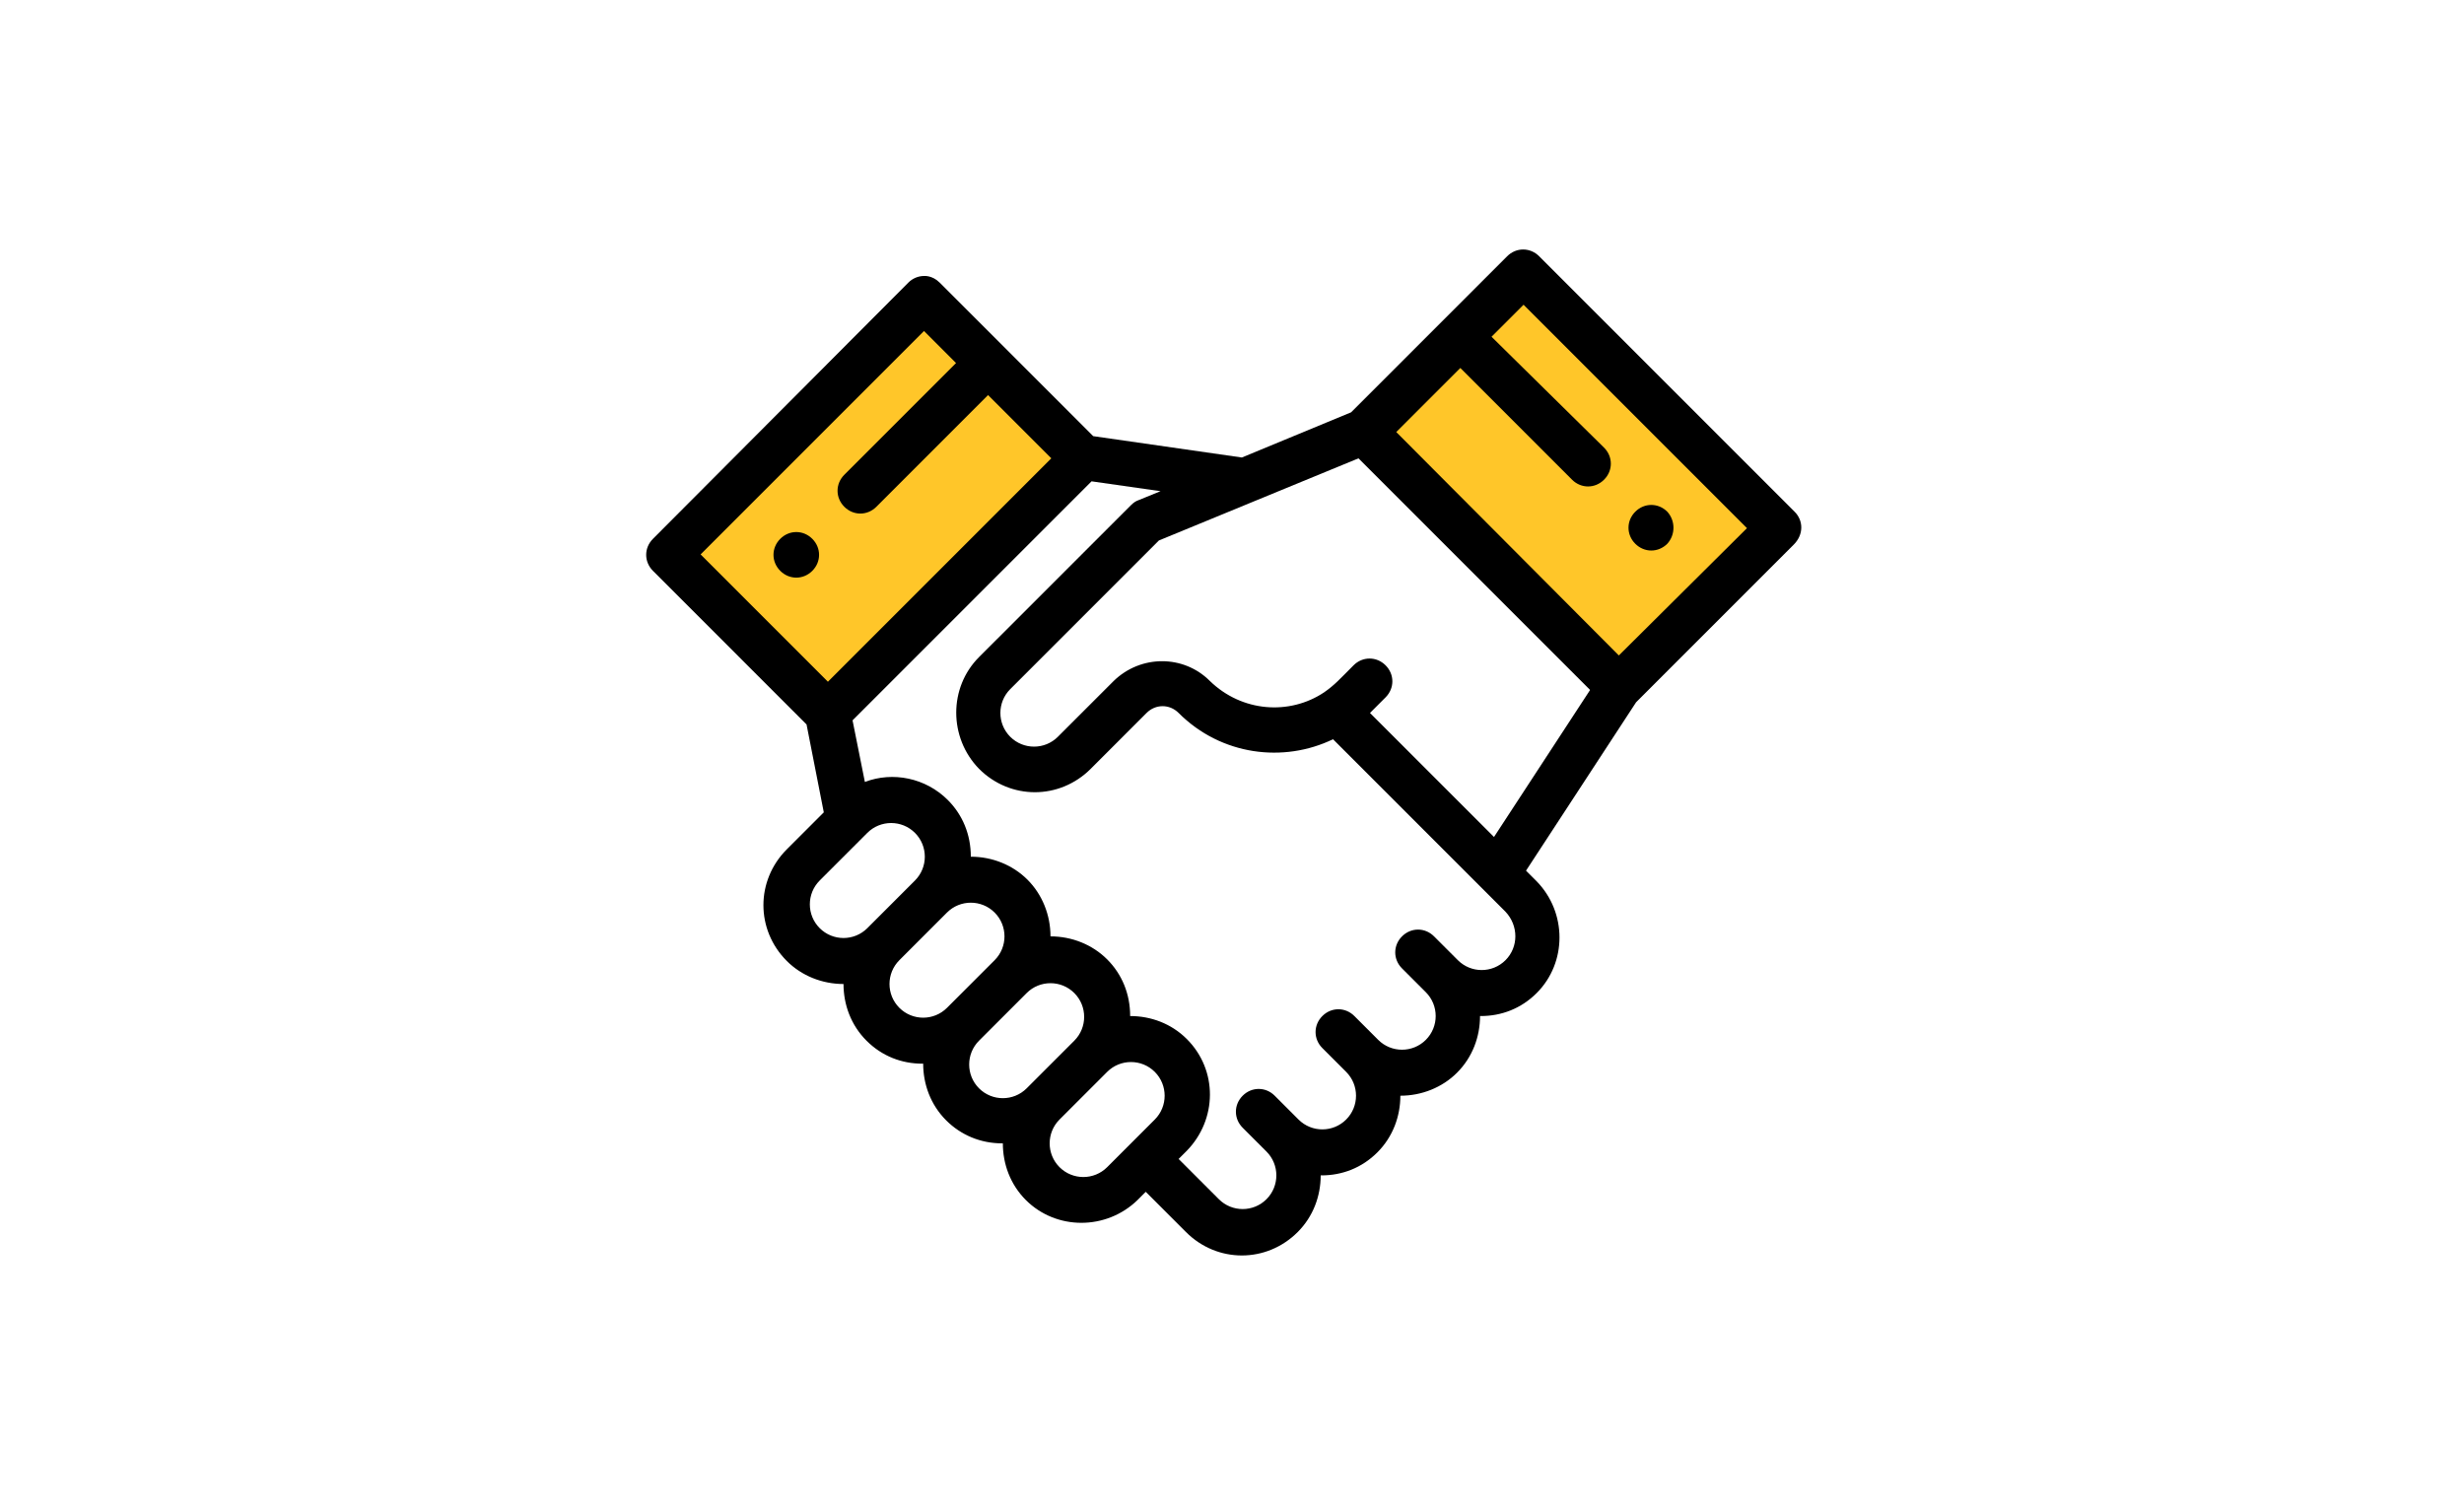 <?xml version="1.0" encoding="utf-8"?>
<!-- Generator: Adobe Illustrator 22.0.1, SVG Export Plug-In . SVG Version: 6.00 Build 0)  -->
<svg version="1.1" id="Layer_1" xmlns="http://www.w3.org/2000/svg" xmlns:xlink="http://www.w3.org/1999/xlink" x="0px" y="0px"
	 viewBox="0 0 300 184" style="enable-background:new 0 0 300 184;" xml:space="preserve">
<style type="text/css">
	.st0{display:none;}
	.st1{display:inline;}
	.st2{fill:#FFC629;}
</style>
<g class="st0">
	<g class="st1">
		<g>
			<path d="M198.2,92.2C198.2,92.2,198.2,92.2,198.2,92.2l-4.2-0.9l3.7-2.1c0.1,0,0.1-0.1,0.1-0.1c3.2-2.1,5.3-5.9,5.7-10.2
				c0-0.1,0-0.1,0-0.2V71c1.1-2.1,4.3-8.7,4.3-18c0-11.7-9.4-23.7-25.2-23.7c-5.2,0-9.6,1.3-13.3,4c-4.4-1.2-9.3,1-13.4,6.2
				c-4.1,5.2-5,11.1-4.7,16.2c-4-12.6-15.7-21.7-29.6-21.7h-1.4c-4.8,0-9.4,1.1-13.7,3.2c-1.4,0.7-1.9,2.3-1.2,3.7
				c0.7,1.4,2.3,1.9,3.7,1.2c3.5-1.7,7.3-2.6,11.3-2.6h1.4c14.1,0,25.6,11.5,25.6,25.6v10.8c0,2.6-0.5,5.1-1.6,7.4
				c-1.8,0.5-3.5,1.2-5,2.2c0.8-1.5,1.3-3.1,1.4-4.9c0-0.1,0-0.1,0-0.2V62.6c0-1-0.6-2-1.5-2.4c-0.9-0.5-2-0.4-2.9,0.2
				c-2.3,1.7-5.1,2.6-8.1,2.6c-5.6,0-10.7-3.5-12.7-8.8c-0.4-1-1.2-1.6-2.3-1.7c-1-0.1-2,0.4-2.6,1.2c-2.1,3.2-5.7,5.2-9.6,5.2
				c-1.5,0-2.7,1.2-2.7,2.7v18.6c0,0.1,0,0.1,0,0.2c0.3,3.7,2.2,7.1,5,8.9c0,0,0.1,0.1,0.1,0.1l4,2.3v1.5l-0.9-0.2
				c-7.8-2.1-13.3-9.2-13.3-17.3V65c0-3.8,0.8-7.4,2.4-10.8c0.6-1.4,0-3-1.3-3.6c-1.4-0.6-3,0-3.6,1.3c-1.9,4.1-2.9,8.6-2.9,13.1
				v10.8c0,7.1,3.2,13.6,8.3,17.9C87,98.1,80,108.4,80,120.1v32c0,1.5,1.2,2.7,2.7,2.7c0,0,0,0,0,0h53.8c1.5,0,2.7-1.2,2.7-2.7
				s-1.2-2.7-2.7-2.7h-9.1v-14.5c0-6.6,4.5-12.4,10.9-14l5.5-1.2c1.9,0.7,4,1.1,6.1,1.1c2.1,0,4.2-0.4,6.1-1.1l5.6,1.1
				c6.4,1.6,10.9,7.4,10.9,14v14.5h-9.7c-1.5,0-2.7,1.2-2.7,2.7s1.2,2.7,2.7,2.7h54.4c1.5,0,2.7-1.2,2.7-2.7v-32
				C220,106.9,211,95.4,198.2,92.2z M107.7,84.7c-1.4-0.9-2.3-2.7-2.5-4.7v-16c3.2-0.5,6.2-2,8.6-4.1c3.5,5.2,9.4,8.5,15.8,8.5
				c2.4,0,4.8-0.4,6.9-1.3v12.9c-0.2,2-1.1,3.7-2.5,4.7l-11,6.3c-0.1,0-0.1,0.1-0.1,0.1c-1.3,0.9-2.8,0.9-4.1,0c0,0-0.1-0.1-0.1-0.1
				L107.7,84.7z M135.5,90.2c-1.2,1.8-2.2,3.8-2.7,6v-4.5L135.5,90.2z M127.4,94.9v6.5c-3.8,3.1-9.3,3.1-13,0v-6.5l1.5,0.9
				c1.5,1,3.3,1.5,5,1.5c1.7,0,3.5-0.5,5-1.5L127.4,94.9z M137.2,115.5C137.1,115.5,137.1,115.5,137.2,115.5
				c-9,2.2-15.2,10.2-15.2,19.4v14.5h-20.7v-17.7c0-1.5-1.2-2.7-2.7-2.7c-1.5,0-2.7,1.2-2.7,2.7v17.7H85.5v-29.2
				c0-10.7,7.2-20,17.6-22.5c0.2,0,0.3-0.1,0.5-0.2c1,0.4,2,0.7,3,1c0,0,0.1,0,0.1,0l2.1,0.4c0,0,0,0,0,0v3.7c0,0.7,0.3,1.4,0.8,1.9
				c3.1,3.1,7.1,4.6,11.2,4.6c4.1,0,8.1-1.5,11.2-4.6c0.1-0.1,0.3-0.3,0.4-0.5c0.2,4.4,2,8.4,5,11.4L137.2,115.5z M160.3,42.8
				c2.9-3.7,6-5.2,8.4-4c1,0.5,2.1,0.3,3-0.4c1.9-1.6,5.1-3.7,11-3.7c12.3,0,19.7,9.3,19.7,18.3c0,4-0.7,7.5-1.5,10.1
				c-2-3.1-5.8-6.6-12.5-6.6c-5.4,0-9.4-1.7-12.6-5.5c-0.5-0.6-1.3-0.9-2.1-0.9c-0.2,0-0.3,0-0.5,0c-0.9,0.2-1.7,0.8-2.1,1.7
				c-0.4,1.1-2.9,2.3-4.8,3.2c-1.7,0.8-3.3,1.6-4.5,2.7c-1.6,1.4-2.9,2.8-3.9,4C156.5,56.8,155.4,49,160.3,42.8z M152.7,63.2
				c0.7,2.4,1.5,4.2,1.9,5v10.5c0,0.1,0,0.1,0,0.2c0.1,1.6,0.5,3.2,1.1,4.6c-1.3-0.4-2.6-0.7-4-0.9c0.7-2.2,1-4.5,1-6.9V65
				C152.7,64.4,152.7,63.8,152.7,63.2z M150,88.1c5.6,0,10.4,3.9,11.7,9.1c-0.1,0.1-0.3,0.1-0.4,0.2c-1.5,1-3.2,1.6-5.1,1.6
				c-3.5,0-6.8-2-8-5.1c-0.4-0.9-1.2-1.6-2.2-1.7c-1-0.1-2,0.3-2.5,1.1c-1.1,1.6-2.9,2.6-4.8,2.9C140.2,91.5,144.7,88.1,150,88.1z
				 M162.1,103.2c0,6.7-5.4,12.1-12.1,12.1s-12.1-5.4-12.1-12.1v-1.5c2.6-0.1,5.2-1,7.2-2.5c2.6,3.2,6.7,5.2,11.1,5.2
				C158.3,104.4,160.3,104,162.1,103.2L162.1,103.2z M160,78.6V67.9c0.7-1.1,2.3-3.4,5.5-6.2c0.6-0.6,2-1.2,3.3-1.9
				c1.8-0.9,3.7-1.8,5.2-3.1c3.9,3.4,8.7,5,14.5,5c3.5,0,6.1,1.4,7.9,4.1c1.2,1.9,1.7,3.8,1.8,4.4v8.2c-0.2,2.5-1.4,4.7-3.2,5.9
				l-13,7.4c-0.1,0-0.1,0.1-0.1,0.1c-1.7,1.1-3.7,1.1-5.4,0c0,0-0.1-0.1-0.1-0.1l-13-7.4C161.4,83.3,160.2,81.1,160,78.6z
				 M172.7,96.3l0.7,0.4c1.7,1.1,3.7,1.7,5.7,1.7c2,0,3.9-0.6,5.7-1.7l1.1-0.6v5.3c-3.8,3.1-9.3,3.1-13,0V96.3z M167.2,93.1v3.7
				c-0.3-1.6-0.9-3.2-1.6-4.6L167.2,93.1z M214.5,149.3h-12.9v-17.7c0-1.5-1.2-2.7-2.7-2.7c-1.5,0-2.7,1.2-2.7,2.7v17.7H178v-14.5
				c0-9.2-6.2-17.1-15.1-19.3c0,0-0.1,0-0.1,0l-0.2,0c2.9-3,4.8-7.1,5-11.6c0.1,0.2,0.3,0.5,0.5,0.7c3.1,3.1,7.1,4.6,11.2,4.6
				c4.1,0,8.1-1.5,11.2-4.6c0.5-0.5,0.8-1.2,0.8-1.9v-6.3l5.7,1.3c10.4,2.6,17.6,11.9,17.6,22.5V149.3z"/>
		</g>
	</g>
	<g class="st1">
		<g>
			<path d="M152.1,150.1c-0.5-0.5-1.2-0.8-1.9-0.8c-0.7,0-1.4,0.3-1.9,0.8c-0.5,0.5-0.8,1.2-0.8,1.9s0.3,1.4,0.8,1.9
				c0.5,0.5,1.2,0.8,1.9,0.8c0.7,0,1.4-0.3,1.9-0.8c0.5-0.5,0.8-1.2,0.8-1.9S152.6,150.6,152.1,150.1z"/>
		</g>
	</g>
	<g class="st1">
		<g>
			<path d="M188.2,71.1c-0.8-1.3-2.5-1.7-3.8-0.9l-0.1,0.1c-1.3,0.8-1.7,2.5-0.9,3.8c0.5,0.8,1.4,1.3,2.3,1.3c0.5,0,1-0.1,1.4-0.4
				l0.1-0.1C188.6,74,189,72.4,188.2,71.1z"/>
		</g>
	</g>
	<g class="st1">
		<g>
			<path d="M173.8,71.1c-0.8-1.3-2.5-1.7-3.8-0.9l-0.1,0.1c-1.3,0.8-1.7,2.5-0.9,3.8c0.5,0.8,1.4,1.3,2.3,1.3c0.5,0,1-0.1,1.4-0.4
				l0.1-0.1C174.2,74,174.6,72.4,173.8,71.1z"/>
		</g>
	</g>
	<g class="st1">
		<g>
			<path d="M130.6,72.4c-0.8-1.3-2.5-1.7-3.8-0.9l-0.1,0.1c-1.3,0.8-1.7,2.5-0.9,3.8c0.5,0.8,1.4,1.3,2.3,1.3c0.5,0,1-0.1,1.4-0.4
				l0.1-0.1C131,75.4,131.4,73.7,130.6,72.4z"/>
		</g>
	</g>
	<g class="st1">
		<g>
			<path d="M116.2,72.4c-0.8-1.3-2.5-1.7-3.8-0.9l-0.1,0.1c-1.3,0.8-1.7,2.5-0.9,3.8c0.5,0.8,1.4,1.3,2.3,1.3c0.5,0,1-0.1,1.4-0.4
				l0.1-0.1C116.6,75.4,117,73.7,116.2,72.4z"/>
		</g>
	</g>
	<g class="st1">
		<g>
			<path d="M124.4,81c-0.7-1.2-2.2-1.8-3.4-1.2c-1.3-0.5-2.8,0-3.4,1.2c-0.7,1.3-0.2,3,1.1,3.7c0.7,0.4,1.5,0.6,2.3,0.6
				c0.8,0,1.6-0.2,2.3-0.6C124.6,84,125.1,82.3,124.4,81z"/>
		</g>
	</g>
	<g class="st1">
		<g>
			<path d="M102.1,43c-1.1-1.1-2.8-1-3.9,0c-1.1,1.1-1.1,2.8,0,3.9c0.5,0.5,1.2,0.8,1.9,0.8s1.4-0.3,1.9-0.8l0,0
				C103.2,45.8,103.2,44.1,102.1,43z"/>
		</g>
	</g>
	<g class="st1">
		<g>
			<path d="M182.5,81c-0.7-1.2-2.2-1.8-3.4-1.2c-1.3-0.5-2.8,0-3.4,1.2c-0.7,1.3-0.2,3,1.1,3.7c0.7,0.4,1.5,0.6,2.3,0.6
				s1.6-0.2,2.3-0.6C182.7,84,183.2,82.3,182.5,81z"/>
		</g>
	</g>
</g>
<g>
	<path d="M218.5,62.3l-31.1-31.1c-1.1-1.1-2.8-1.1-3.9,0c-2.8,2.8-16.3,16.3-19,19l-13.3,5.5l-18.1-2.6l-18.7-18.7
		c-0.9-0.9-1.9-0.8-1.9-0.8c-0.7,0-1.4,0.3-1.9,0.8L79.5,65.6c-1.1,1.1-1.1,2.8,0,3.9l18.7,18.7l2.1,10.7l-4.5,4.5
		c-3.8,3.8-3.8,9.8,0,13.6c1.8,1.8,4.3,2.8,6.9,2.8c0,2.5,0.9,5,2.8,6.9c1.9,1.9,4.3,2.8,6.8,2.8c0,0,0.1,0,0.1,0
		c0,2.5,0.9,5,2.8,6.9c1.8,1.8,4.2,2.8,6.8,2.8c0,0,0.1,0,0.1,0c0,2.5,0.9,5,2.8,6.9c3.7,3.7,9.8,3.7,13.6,0l1-1l4.9,4.9
		c3.8,3.8,9.8,3.8,13.6,0c1.9-1.9,2.8-4.4,2.8-6.9c0,0,0.1,0,0.1,0c2.5,0,4.9-0.9,6.8-2.8c1.9-1.9,2.8-4.4,2.8-6.9
		c2.6,0,5.1-1,6.9-2.8c1.9-1.9,2.8-4.4,2.8-6.9c0,0,0.1,0,0.1,0c2.5,0,4.9-0.9,6.8-2.8c3.7-3.7,3.7-9.8,0-13.6l-1.3-1.3l13.4-20.5
		l19.2-19.2C219.6,65.1,219.6,63.4,218.5,62.3z M105.6,113c-1.6,1.6-4.2,1.6-5.8,0c-1.6-1.6-1.6-4.2,0-5.8c0,0,0,0,0,0c0,0,0,0,0,0
		c0,0,0,0,0,0c0.2-0.2,1.3-1.3,5.8-5.8c1.6-1.6,4.2-1.6,5.8,0c1.6,1.6,1.6,4.2,0,5.8c0,0,0,0,0,0L105.6,113z M109.5,122.7
		c-1.6-1.6-1.6-4.2,0-5.8c0,0,0,0,0,0s0,0,0,0l5.8-5.8c0,0,0,0,0,0c0,0,0,0,0,0c1.6-1.6,4.2-1.6,5.8,0c1.6,1.6,1.6,4.2,0,5.8
		l-5.8,5.8C113.7,124.3,111.1,124.3,109.5,122.7z M125,132.5c-1.6,1.6-4.2,1.6-5.8,0c-1.6-1.6-1.6-4.2,0-5.8l5.8-5.8
		c1.6-1.6,4.2-1.6,5.8,0c1.6,1.6,1.6,4.2,0,5.8L125,132.5z M140.6,136.3l-5.8,5.8c-1.6,1.6-4.2,1.6-5.8,0c-1.6-1.6-1.6-4.2,0-5.8
		l5.8-5.8c1.6-1.6,4.2-1.6,5.8,0C142.2,132.1,142.2,134.7,140.6,136.3z M183.3,116.9c-1.6,1.6-4.2,1.6-5.8,0c0,0,0,0,0,0l-2.9-2.9
		c-1.1-1.1-2.8-1.1-3.9,0c-1.1,1.1-1.1,2.8,0,3.9l2.9,2.9c1.6,1.6,1.6,4.2,0,5.8c-1.6,1.6-4.2,1.6-5.8,0c0,0,0,0,0,0l-2.9-2.9
		c-1.1-1.1-2.8-1.1-3.9,0c-1.1,1.1-1.1,2.8,0,3.9l2.9,2.9c1.6,1.6,1.6,4.2,0,5.8c-1.6,1.6-4.2,1.6-5.8,0l-2.9-2.9
		c-1.1-1.1-2.8-1.1-3.9,0c-1.1,1.1-1.1,2.8,0,3.9l2.9,2.9c1.6,1.6,1.6,4.2,0,5.8c-1.6,1.6-4.2,1.6-5.8,0l-4.9-4.9l1-1
		c3.7-3.8,3.8-9.8,0-13.6c-1.9-1.9-4.4-2.8-6.9-2.8c0-2.7-1-5.1-2.8-6.9c-1.8-1.8-4.3-2.8-6.9-2.8c0-2.6-1-5.1-2.8-6.9
		c-1.8-1.8-4.3-2.8-6.9-2.8c0-2.7-1-5.1-2.8-6.9c-2.7-2.7-6.7-3.5-10.1-2.2l-1.5-7.5l29.1-29.1l8.4,1.2l-2.7,1.1
		c-0.3,0.1-0.6,0.3-0.9,0.6L119.2,80c-3.7,3.7-3.7,9.8,0,13.6c3.8,3.8,9.8,3.8,13.6,0l6.8-6.8c1.1-1.1,2.8-1.1,3.9,0
		c5.2,5.2,12.8,6.1,18.8,3.2l18.1,18.1c0,0,0,0,0,0l2.9,2.9C184.9,112.7,184.9,115.3,183.3,116.9z M181.9,101.9l-15.1-15.1l1.9-1.9
		c1.1-1.1,1.1-2.8,0-3.9c-1.1-1.1-2.8-1.1-3.9,0c-1.7,1.7-2.3,2.4-3.6,3.3c-4.2,2.8-10,2.4-13.9-1.4c-3.2-3.2-8.4-3.2-11.7,0
		l-6.8,6.8c-1.6,1.6-4.2,1.6-5.8,0c-1.6-1.6-1.6-4.2,0-5.8l18.1-18.1l24.3-10L193.6,84L181.9,101.9z"/>
	<path class="st2" d="M85.3,67.5l27.2-27.2l3.9,3.9l-13.6,13.6c-1.1,1.1-1.1,2.8,0,3.9c1.1,1.1,2.8,1.1,3.9,0l13.6-13.6l7.7,7.7
		l-27.2,27.2L85.3,67.5z"/>
	<path class="st2" d="M197.1,79.8L170,52.6l7.8-7.8l13.6,13.6c1.1,1.1,2.8,1.1,3.9,0c1.1-1.1,1.1-2.8,0-3.9L181.6,41l3.9-3.9
		l27.2,27.2L197.1,79.8z"/>
	<path d="M203,62.3c-1.1-1.1-2.8-1.1-3.9,0c-1.1,1.1-1.1,2.8,0,3.9c1.1,1.1,2.8,1.1,3.9,0C204,65.1,204,63.4,203,62.3z"/>
	<path d="M98.9,65.6c-1.1-1.1-2.8-1.1-3.9,0c-1.1,1.1-1.1,2.8,0,3.9c1.1,1.1,2.8,1.1,3.9,0C100,68.4,100,66.7,98.9,65.6z"/>
	<path d="M99.9,107.1C99.9,107.1,99.9,107.1,99.9,107.1C99.9,107.1,99.9,107.1,99.9,107.1z"/>
</g>
<g class="st0">
	<g class="st1">
		<path class="st2" d="M149.9,146.4c26.1-12.2,52.9-32.8,54.5-93.5l0.1-2.6l-2.5,0.6c-4.6,1.1-8.8,1.6-12.8,1.6
			c-14,0-27.8-5.1-38.8-14.5L149,37l-1.3,1.1c-11,9.3-24.8,14.5-38.8,14.5c-4,0-8.2-0.5-12.8-1.6l-2.5-0.6l0.1,2.6
			c0.7,33.8,7.7,71.4,54.6,93.5l0.8,0.4L149.9,146.4z"/>
		<path class="st2" d="M149,39.7c11.4,9.7,25.5,14.9,40.1,14.9c4.8,0,9.3-0.8,13.3-1.7c-1.5,58.6-26.3,79-53.4,91.7
			c-44.5-21-52.7-56.1-53.4-91.7c4,1,8.5,1.7,13.3,1.7C123.5,54.6,137.6,49.3,149,39.7 M149,34.4l-2.6,2.2c-10.7,9-24,14-37.5,14
			c-3.9,0-7.9-0.5-12.4-1.6l-5-1.2l0.1,5.2c0.3,13.9,1.7,34.5,10.7,53c8.9,18.3,23.6,32.1,45,42.2l1.7,0.8l1.7-0.8
			c11.7-5.5,26.6-13.8,37.9-30c11.3-16.2,17.1-37.5,17.8-65.2l0.1-5.2l-5.1,1.2c-4.5,1.1-8.5,1.6-12.4,1.6c-13.5,0-26.8-5-37.5-14
			L149,34.4L149,34.4z"/>
	</g>
	<g class="st1">
		<path d="M142.3,109.4c-1.1,0-2.3-0.4-3.2-1.3l-13.4-13.4c-1.7-1.7-1.7-4.6,0-6.3c1.7-1.7,4.6-1.7,6.3,0l10.2,10.2l23.6-23.6
			c1.7-1.7,4.6-1.7,6.3,0c1.7,1.7,1.7,4.6,0,6.3l-26.7,26.7C144.6,109,143.5,109.4,142.3,109.4z"/>
	</g>
	<circle class="st1" cx="98.5" cy="97.8" r="4.5"/>
	<path class="st1" d="M110.8,112.9c8,12.3,20.1,23.1,38.2,31.7c27.1-12.7,51.9-33.1,53.4-91.7c-4,0.9-8.5,1.7-13.3,1.7
		c-14.6,0-28.7-5.3-40.1-14.9c-11.4,9.7-25.5,14.9-40.1,14.9c-4.8,0-9.4-0.8-13.3-1.7c0.2,9.3,0.9,18.6,2.6,27.6
		c0.4,2.3-1.1,4.6-3.4,5.1h0c-2.3,0.5-4.6-1-5.1-3.4c-2-10.1-3.1-21.7-3.1-34.9c0-1,0.3-2,0.8-2.8c1.2-1.6,3.1-2.2,4.9-1.7
		c4.7,1.4,10.3,2.9,16.5,2.9c13.6,0,26.8-5.4,37-15.2c1.7-1.6,4.4-1.6,6.2,0c10.3,9.8,23.4,15.2,37,15.2c4.9,0,9.9-0.9,16.5-2.9
		c1.8-0.6,3.8,0.1,4.9,1.6c0.6,0.8,0.8,1.8,0.8,2.7c0,69.6-30.6,92.9-60.5,106.4c-0.6,0.3-1.2,0.4-1.8,0.4s-1.3-0.1-1.8-0.4
		c-16-7.3-32.3-17.3-43.9-35.8c-1.4-2.3-0.5-5.4,1.9-6.5l0,0C107.2,110.4,109.6,111.1,110.8,112.9z"/>
</g>
<g class="st0">
	<g class="st1">
		<g>
			<path class="st2" d="M151.9,149c-0.1,0-0.2,0-0.3,0l-0.8-0.1c-1.3-0.1-2.5-0.3-3.8-0.6c-4.1-1-7.8-2.9-10.8-4.6
				c-3.3-1.9-7.1-4.1-10.4-7.1c-1.2-1.1-2.6-2.5-3.7-4.3c-0.4-0.7-0.8-1.8,0-3.2c0.9-1.5,1.8-3.1,2.6-4.6c0.8-1.4,1.6-2.8,2.4-4.1
				c0.5-0.8,0.6-1.5,0.3-2.4c-0.9-3.1-1.8-6.4-2.7-9.5l-0.9-3.4L117,80.6c0-0.2-0.1-0.3-0.1-0.5l-0.4-1.5l1.3-0.1
				c0.4,0,0.9-0.1,1.3-0.1c2.6,0,4.8,0.9,6.7,2.7c1.1,1.1,1.5,2.5,1.9,3.7l0.1,0.3c0.1,0.5,0.3,1,0.4,1.5c0.3,1.2,0.6,2.3,1,3.4
				c1,2.4,3.5,4.1,6.2,4.1c0.2,0,0.4,0,0.6,0c2.2-0.2,3.8-1.1,5-2.7c0.5-0.7,0.9-1.5,1.4-2.4l0.4-0.8l14.7-26c0.9-1.6,2.4-2.5,4-2.5
				c0.2,0,0.4,0,0.6,0c1.9,0.3,3.4,1.6,3.8,3.4c0.3,1.2,0.1,2.4-0.6,3.6c-2.2,3.9-4.4,7.7-6.6,11.6l-3.2,5.6
				c-1.1,1.9-2.1,3.8-3.2,5.6c-0.3,0.5-0.3,0.9,0.1,1.4c0.2,0.4,0.5,0.5,0.9,0.5c0.1,0,0.1,0,0.2,0c0.5-0.1,0.9-0.3,1.2-0.8
				c1.8-3.3,3.7-6.5,5.5-9.8l5-8.9c2.3-4,4.5-8,6.8-12c0.9-1.6,2.3-2.4,4-2.4c0.3,0,0.6,0,1,0.1c1.9,0.4,3.3,2,3.6,3.9
				c0.2,1.3-0.3,2.3-0.7,3c-3.5,6.2-13.5,23.8-13.5,23.8l-1.2,2.1c-0.9,1.6-1.8,3.2-2.7,4.8c-0.3,0.5-0.3,1.1,0.1,1.5
				c0.2,0.3,0.6,0.5,1,0.5c0.1,0,0.3,0,0.4-0.1c0.2-0.1,0.5-0.2,0.8-0.8l0.5-1c1-1.7,1.9-3.4,2.9-5.2c1.3-2.2,2.6-4.5,3.8-6.7
				c1-1.7,2-3.4,3-5.2c0.7-1.2,1.4-2.5,2.1-3.7c1-1.8,2-3.6,3-5.3c0.8-1.5,2.3-2.4,4-2.4c1,0,1.9,0.3,2.7,0.9c1.9,1.4,2.4,3.9,1.2,6
				c-2.2,3.8-4.3,7.7-6.5,11.5l-6.7,11.8c-0.7,1.3-1.5,2.6-2.2,3.9c-0.3,0.5-0.2,1.1,0.2,1.6c0.2,0.2,0.6,0.3,0.9,0.3
				c0.1,0,0.4,0,0.5-0.2c0.3-0.2,0.5-0.5,0.7-0.8c0.7-1.3,1.5-2.6,2.2-3.9c0.5-1,1.1-1.9,1.6-2.9c0.6-1.1,1.3-2.3,2-3.4
				c0.5-0.9,1-1.8,1.5-2.6c0.5-0.9,1.1-1.9,1.6-2.8c0.7-1.3,1.4-2.5,2.1-3.8c0.8-1.4,2.3-2.3,3.9-2.3c0.4,0,0.7,0,1.1,0.1
				c2,0.5,3.4,2.2,3.4,4.2c0,0.9-0.2,1.8-0.7,2.6c-1.3,2.4-2.7,4.9-4,7.2l-5.3,9.4c-3.9,6.9-7.9,14-11.9,20.9
				c-2.6,4.5-5.2,8.1-8.1,11.3c-0.9,1-1.9,1.9-3.2,3c-0.6,0.5-1.4,0.8-2,1.1l-0.2,0.1c-0.4,0.2-0.7,0.4-0.9,0.8
				c-0.4,0.7-0.8,1.4-1.2,2.1c-0.8,1.4-1.6,2.9-2.4,4.3C153.6,148.7,152.6,149,151.9,149z"/>
			<path class="st2" d="M176.1,58.7c0.2,0,0.5,0,0.7,0.1c1.4,0.3,2.5,1.5,2.7,3c0.1,0.8-0.2,1.6-0.6,2.3c-4.5,7.9-9,15.9-13.5,23.8
				c-1.3,2.3-2.6,4.6-3.9,6.9c-0.5,1-0.5,2,0.2,2.8c0.5,0.6,1.2,0.9,1.9,0.9c0.2,0,0.5,0,0.7-0.1c0.7-0.2,1.2-0.7,1.5-1.3
				c1.1-2,2.2-4.1,3.4-6.1c2.3-4,4.5-7.9,6.8-11.9c1.7-3,3.4-6.1,5.1-9.1c0.7-1.2,1.8-1.8,3-1.8c0.7,0,1.4,0.2,2,0.7
				c1.4,1,1.8,2.9,0.9,4.5c-2.8,4.9-5.5,9.8-8.3,14.7c-1.4,2.4-2.7,4.8-4.1,7.3c-1,1.8-2,3.5-3,5.3c-0.6,1-0.3,2.2,0.5,2.9
				c0.5,0.4,1.1,0.7,1.7,0.7c0.4,0,0.8-0.1,1.2-0.3c0.4-0.3,0.8-0.7,1.1-1.2c1.3-2.2,2.5-4.5,3.8-6.8c1.1-2,2.3-4,3.5-6.1
				c1.3-2.2,2.5-4.4,3.7-6.6c0.6-1.1,1.7-1.7,2.9-1.7c0.3,0,0.5,0,0.8,0.1c1.4,0.3,2.5,1.6,2.5,3.1c0,0.7-0.2,1.5-0.5,2.1
				c-1.6,3-3.3,5.9-5,8.9c-5.4,9.5-10.8,19.1-16.3,28.6c-2.3,3.9-4.8,7.7-8,11.1c-1,1-2,2-3.1,2.9c-0.5,0.4-1.3,0.7-1.9,1
				c-0.7,0.3-1.2,0.7-1.5,1.3c-1.2,2.2-2.5,4.3-3.6,6.5c-0.3,0.7-0.8,1-1.4,1c-0.1,0-0.1,0-0.2,0c-1.5-0.2-3-0.3-4.4-0.6
				c-3.8-0.9-7.2-2.6-10.5-4.5c-3.6-2-7.1-4.1-10.2-6.9c-1.3-1.2-2.5-2.5-3.4-4.1c-0.4-0.7-0.5-1.3,0-2c1.7-2.9,3.3-5.8,5-8.7
				c0.6-1.1,0.8-2.1,0.4-3.3c-1.3-4.3-2.4-8.6-3.6-12.9c-2.3-8.2-4.5-16.3-6.8-24.5c-0.1-0.2-0.1-0.4-0.2-0.7c0.4,0,0.8-0.1,1.1-0.1
				c2.3,0,4.2,0.8,5.9,2.4c1,1,1.3,2.2,1.6,3.5c0.5,1.7,0.8,3.4,1.5,5c1.2,3,4.2,4.8,7.3,4.8c0.2,0,0.5,0,0.7,0
				c2.4-0.2,4.4-1.2,5.8-3.2c0.7-1,1.3-2.1,1.9-3.2c4.9-8.7,9.8-17.3,14.7-26c0.7-1.2,1.8-2,3-2c0.2,0,0.3,0,0.5,0
				c1.4,0.2,2.5,1.2,2.9,2.5c0.2,1,0,1.9-0.5,2.8c-2.9,5-5.7,10.1-8.6,15.1c-1.4,2.6-2.9,5.1-4.3,7.7c-0.5,0.9-0.4,1.8,0.1,2.6
				c0.4,0.7,1.1,1.1,1.9,1.1c0.1,0,0.2,0,0.3,0c0.9-0.1,1.6-0.6,2-1.4c2.5-4.5,5-8.9,7.6-13.4c3.3-5.8,6.5-11.5,9.8-17.3
				C173.7,59.4,174.8,58.7,176.1,58.7 M176.1,56.4L176.1,56.4c-2.1,0-3.9,1.1-5,3c-2.4,4.2-4.8,8.4-7.1,12.6l-2.6,4.7l-1.9,3.4
				c-1.9,3.3-3.8,6.6-5.6,10c-0.1,0.2-0.2,0.2-0.3,0.2c-0.1-0.1-0.1-0.1-0.1-0.2c0,0,0,0,0-0.1c1-1.8,2-3.5,3-5.3l1.3-2.4l2.1-3.6
				c2.2-3.8,4.3-7.7,6.5-11.5c0.8-1.5,1.1-3,0.7-4.5c-0.6-2.2-2.4-3.9-4.8-4.2c-0.3,0-0.5-0.1-0.8-0.1c-2,0-3.9,1.2-5,3.1l-6.6,11.6
				c-2.7,4.8-5.4,9.6-8.1,14.3c-0.1,0.3-0.3,0.5-0.4,0.8c-0.4,0.8-0.9,1.6-1.3,2.3c-0.9,1.4-2.3,2.1-4.1,2.3c-0.2,0-0.3,0-0.5,0
				c-2.3,0-4.3-1.3-5.1-3.3c-0.4-1-0.7-2.1-1-3.2c-0.1-0.5-0.3-1-0.4-1.5l-0.1-0.3c-0.4-1.3-0.8-2.9-2.2-4.2c-2.1-2-4.6-3.1-7.5-3.1
				c-0.5,0-0.9,0-1.4,0.1l-2.6,0.3l0.6,2.6l0.1,0.2c0,0.2,0.1,0.3,0.1,0.5l6.8,24.5c0.3,1.1,0.6,2.3,0.9,3.4
				c0.9,3.1,1.7,6.3,2.7,9.5c0.2,0.6,0.1,0.9-0.2,1.5c-0.8,1.4-1.6,2.8-2.4,4.1c-0.8,1.5-1.7,3.1-2.6,4.6c-0.8,1.4-0.8,2.9,0,4.3
				c1.1,1.9,2.6,3.4,3.9,4.6c3.3,3.1,7.2,5.4,10.6,7.3c3.1,1.8,6.9,3.7,11.1,4.7c1.4,0.3,2.7,0.5,4,0.6l0.8,0.1c0.2,0,0.3,0,0.5,0
				c0.9,0,2.4-0.3,3.5-2.2c0.8-1.4,1.6-2.9,2.4-4.2c0.4-0.7,0.8-1.4,1.2-2.2c0.1-0.1,0.1-0.2,0.4-0.3l0.2-0.1
				c0.7-0.3,1.6-0.6,2.3-1.2c1.4-1.1,2.4-2.1,3.4-3.1c2.9-3.2,5.6-6.9,8.3-11.5c4-6.9,8-14,11.9-20.9c1.5-2.6,2.9-5.2,4.4-7.8l1-1.7
				c1.3-2.3,2.7-4.8,4-7.2c0.5-1,0.8-2.1,0.8-3.2c0-2.5-1.8-4.7-4.3-5.3c-0.4-0.1-0.9-0.2-1.4-0.2c-2,0-3.9,1.1-4.9,2.9
				c-0.7,1.3-1.4,2.5-2.1,3.8c-0.5,0.9-1.1,1.9-1.6,2.8c-0.5,0.9-1,1.8-1.5,2.6c-0.7,1.1-1.3,2.3-2,3.4c-0.5,1-1.1,1.9-1.6,2.9
				c-0.7,1.3-1.4,2.6-2.2,3.9c-0.1,0.1-0.2,0.3-0.3,0.4c0,0,0,0-0.1,0c-0.1-0.1-0.1-0.1,0-0.2c0.7-1.3,1.5-2.7,2.2-3.9l0.7-1.3
				l2.1-3.7l2-3.6l1.7-3c2.2-3.9,4.4-7.8,6.6-11.7c1.5-2.6,0.8-5.7-1.5-7.5c-1-0.7-2.2-1.1-3.4-1.1c-2.1,0-3.9,1.1-5,2.9
				c-1,1.8-2,3.6-3.1,5.4c-0.7,1.2-1.4,2.5-2.1,3.7c-1,1.7-1.9,3.4-2.9,5.1c-1.3,2.3-2.6,4.5-3.9,6.8c-1,1.7-1.9,3.5-2.9,5.1l-0.5,1
				c-0.1,0.1-0.1,0.2-0.2,0.3c0,0,0,0,0,0c0,0-0.1,0-0.1,0c0,0-0.1-0.1,0-0.2c0.9-1.6,1.8-3.2,2.7-4.7l1.2-2.1l3.2-5.7
				c3.4-6,6.8-12.1,10.3-18.1c0.7-1.3,1-2.5,0.8-3.7c-0.3-2.5-2.1-4.4-4.5-4.9C176.9,56.5,176.5,56.4,176.1,56.4L176.1,56.4z"/>
		</g>
		<path d="M213.4,69.3c-0.2,1.3-0.3,2.6-0.5,3.9c-1,6.1-3.4,11.7-7.2,16.6c-0.9,1.2-2.4,1.5-3.6,0.6c-1.1-0.9-1.2-2.3-0.3-3.6
			c4.7-6.2,6.9-13.2,6.7-21c-0.5-15-12-28-26.8-30.1c-12.4-1.8-22.6,2.4-30.4,12.1c-1.4,1.7-3,1.7-4.4,0
			c-8.5-10.4-19.5-14.7-32.6-11.7c-13.1,3.1-21.3,11.7-24,24.9c-2.2,10.9,0.9,20.6,8.7,28.6c4,4.2,8.2,8.2,12.4,12.3
			c0.4,0.4,0.7,0.7,1.1,1.1c1,1,1,2.6,0.1,3.5c-1,1-2.5,0.9-3.5-0.1c-3.9-3.9-7.8-7.8-11.7-11.7c-2.3-2.2-4.5-4.5-6.2-7.2
			c-3.5-5.3-5.6-11.1-6.1-17.5c0-0.2-0.1-0.5-0.1-0.7c0-1.6,0-3.2,0-4.8c0-0.2,0.1-0.4,0.1-0.6c0.4-2.2,0.6-4.4,1.2-6.6
			c3.7-13.9,15.2-24.3,29.5-26.7c1.2-0.2,2.3-0.3,3.5-0.5c1.7,0,3.3,0,5,0c0.2,0,0.3,0.1,0.5,0.1c9.5,0.9,17.5,4.8,24,11.7
			c0.2,0.2,0.3,0.4,0.6,0.6c0.2-0.2,0.3-0.4,0.5-0.6c5.7-6.2,12.7-10,21-11.4c1.2-0.2,2.4-0.3,3.6-0.5c1.7,0,3.3,0,5,0
			c1.5,0.2,3,0.4,4.4,0.7c14.8,2.6,27,15.2,29.3,30.1c0.2,1.3,0.3,2.6,0.5,3.9C213.4,66.5,213.4,67.9,213.4,69.3z"/>
	</g>
	<circle class="st1" cx="100.3" cy="94.8" r="2.4"/>
	<circle class="st1" cx="178.7" cy="116.5" r="2.4"/>
	<path class="st1" d="M106.8,96"/>
	<path class="st1" d="M192.1,76.9c-0.4-0.1-0.8-0.2-1.3-0.3c1.8-2.8,2.3-5.7,0.8-8.7c-1.4-3-4-4.5-7.1-4.7c-0.1-1.1-0.1-2.2-0.4-3.2
		c-0.8-3.3-3.5-5.6-6.8-6.1c-3.3-0.5-6.5,1.1-8.2,4c-0.3,0.4-0.5,0.9-0.8,1.4c-0.1-0.1-0.2-0.2-0.2-0.3c-4-4.6-10.7-4-13.8,1.4
		c-4.1,7.3-8.2,14.5-12.3,21.8c-1.2,2.2-2.5,4.4-3.7,6.6c-0.6,1.1-2.3,2-3.8,1.4c-1.1-0.5-1.8-1.3-2.1-2.4c-0.4-1.5-0.9-3-1.3-4.5
		c-1.3-4.7-4.6-7.3-9.2-8.3c-2.2-0.5-4.6-0.3-6.9-0.3c-2,0-3,1.5-2.5,3.4c1,3.5,1.9,7,2.9,10.5c0.7,2.7,1.5,5.4,2.2,8
		c2,7.2,4,14.4,6,21.6c0.1,0.3,0,0.7-0.1,1c-1.5,2.7-3,5.4-4.6,8.1c-1.3,2.2-1.2,4.3-0.1,6.5c1.1,2.1,2.6,3.8,4.3,5.4
		c3.4,3.2,7.4,5.6,11.5,7.9c3.7,2.1,7.5,3.9,11.6,4.9c1.2,0.3,2.4,0.5,3.6,0.7c0.9,0,1.9,0,2.8,0c0.2-0.1,0.4-0.1,0.5-0.1
		c1.9-0.4,3.3-1.3,4.2-3c1-1.9,2.1-3.7,3.2-5.6c0.1-0.2,0.3-0.4,0.5-0.5c1.5-0.7,2.8-1.7,4-2.8c3.2-3,5.9-6.4,8.1-10.1
		c0.8-1.3,1.6-2.7,2.4-4c0.7-1.1,0.3-2.6-0.8-3.3v0c-1.1-0.7-2.6-0.3-3.3,0.9c0,0,0,0,0,0.1c-2.3,3.9-4.8,7.7-8,11.1
		c-1,1-2,2-3.1,2.9c-0.5,0.4-1.3,0.7-1.9,1c-0.7,0.3-1.2,0.7-1.6,1.4c-1.2,2.1-2.4,4.2-3.6,6.4c-0.4,0.7-0.9,1-1.6,1
		c-1.5-0.2-3-0.3-4.4-0.6c-3.8-0.9-7.2-2.6-10.5-4.5c-3.6-2-7.1-4.1-10.2-6.9c-1.3-1.2-2.5-2.5-3.4-4.1c-0.4-0.7-0.5-1.3,0-2
		c1.7-2.9,3.3-5.8,5-8.7c0.6-1.1,0.8-2.1,0.4-3.3c-1.3-4.3-2.4-8.6-3.6-12.9c-2.3-8.2-4.5-16.3-6.8-24.5c-0.1-0.2-0.1-0.4-0.2-0.7
		c2.8-0.3,5.1,0.5,7,2.4c1,1,1.3,2.2,1.6,3.5c0.5,1.7,0.8,3.4,1.5,5c1.3,3.2,4.7,5,8,4.7c2.4-0.2,4.4-1.2,5.8-3.2
		c0.7-1,1.3-2.1,1.9-3.2c4.9-8.7,9.8-17.3,14.7-26c0.8-1.4,2.1-2.1,3.5-1.9c1.6,0.2,2.8,1.4,3,3.1c0.1,0.7-0.2,1.5-0.5,2.1
		c-2.9,5.1-5.7,10.1-8.6,15.2c-1.4,2.6-2.9,5.1-4.3,7.7c-0.5,0.9-0.4,1.8,0.1,2.6c0.4,0.7,1.3,1.1,2.2,1.1c0.9-0.1,1.6-0.5,2.1-1.4
		c2.5-4.5,5-8.9,7.6-13.4c3.3-5.8,6.5-11.5,9.8-17.3c0.8-1.4,2.2-2.1,3.7-1.8c1.4,0.3,2.5,1.5,2.7,3c0.1,0.8-0.2,1.6-0.6,2.3
		c-4.5,7.9-9,15.9-13.5,23.8c-1.3,2.3-2.6,4.6-3.9,6.9c-0.6,1-0.4,2.1,0.3,2.9c0.6,0.7,1.6,1,2.5,0.7c0.7-0.2,1.2-0.7,1.5-1.3
		c1.1-2,2.2-4.1,3.4-6.1c2.3-4,4.5-7.9,6.8-11.9c1.7-3,3.4-6.1,5.1-9.1c1.1-1.8,3.3-2.3,5-1.1c1.4,1,1.8,2.9,0.9,4.5
		c-2.8,4.9-5.5,9.8-8.3,14.7c-1.4,2.4-2.7,4.8-4.1,7.3c-1,1.8-2,3.5-3,5.3c-0.6,1-0.3,2.2,0.5,2.9c0.8,0.7,2,0.9,2.9,0.3
		c0.4-0.3,0.8-0.7,1.1-1.2c1.3-2.2,2.5-4.5,3.8-6.8c1.1-2,2.3-4,3.5-6.1c1.3-2.2,2.5-4.4,3.7-6.6c0.8-1.4,2.2-2,3.7-1.6
		c1.4,0.3,2.5,1.6,2.5,3.1c0,0.7-0.2,1.5-0.5,2.1c-1.6,3-3.3,5.9-5,8.9c-2,3.6-4.1,7.2-6.1,10.8c-0.6,1.1-0.3,2.6,0.9,3.2l0.1,0.1
		c1.1,0.7,2.6,0.3,3.3-0.9c3.8-6.6,7.5-13.2,11.2-19.9C199.8,84.2,197.3,78.3,192.1,76.9z"/>
</g>
<g class="st0">
	<path class="st1" d="M213.3,93.5c5.7-8.2,2.5-15.8-0.7-23.3c-1.9-4.3-3.7-8.8-3.7-13.3c0-0.1,0-0.2,0-0.2c0-0.2,0-0.3,0-0.5
		c0-0.2,0-0.5,0-0.7c0.1-0.3,0-0.7,0-1c-0.8-9.9-9.2-17.7-19.3-17.7c-10.7,0-19.4,8.7-19.4,19.4c0,0.2,0,0.5,0,0.7c0,0,0,0,0,0.1
		c0,4.8-4.3,15.1-5.7,18.5c-0.3,0.8-0.6,1.3-0.6,1.5c0,0,0,0,0,0c-0.3,1.2,0.3,2.4,1.5,2.7c0.2,0.1,0.5,0.1,0.7,0.1
		c0.9,0,1.7-0.6,2.1-1.5c0.1-0.2,0.2-0.6,0.5-1.2c1.4-3.3,3-7.4,4.3-11.3c3.4,5.7,9.6,9.6,16.7,9.6c7.1,0,13.3-3.8,16.7-9.5
		c0.7,2,1.5,4,2.4,5.9c2.7,6.4,5.1,12,1.9,17.7c-5.2-5.7-12.6-9.3-20.9-9.4c-6.1,0-12,2-16.9,5.7c-0.9,0.7-1.1,2.1-0.4,3
		c0.7,1,2.1,1.3,3.1,0.5c4.1-3.1,9.1-4.8,14.2-4.8c12.5,0.1,22.8,9.8,23.8,22.2h-30.7c-1.2,0-2.2,1-2.2,2.2l0,0c0,1.2,1,2.2,2.2,2.2
		h33.1c1.2,0,2.2-1,2.2-2.2C217.9,103.4,216.2,98,213.3,93.5z M189.5,71.1c-8.2,0-14.9-6.7-14.9-14.9c0-5.6,3.1-10.5,7.7-13.1
		c2,8.7,9.7,15.1,18.8,15.2c1.1,0,2.2-0.1,3.2-0.3C203.4,65.4,197.1,71.1,189.5,71.1z"/>
	<g class="st1">
		<path d="M121.6,29.3C108,29.3,97,40.4,97,54c0,13.6,11,24.6,24.6,24.6c13.6,0,24.6-11,24.6-24.6C146.2,40.4,135.2,29.3,121.6,29.3
			z M121.6,74.1c-11.1,0-20.1-9-20.1-20.1c0-2.4,0.4-4.7,1.2-6.8c9.8,6,21.2,0.9,25.4-1.4c3.4,3.4,8.1,5.2,13,5v0.1
			c0.2,0,0.3,0,0.5-0.1c0.2,1,0.3,2.1,0.3,3.1C141.7,65.1,132.7,74.1,121.6,74.1z"/>
		<path d="M126.8,125.6c0-1.2-1-2.2-2.2-2.2H86.7c0.5-10.2,5.4-19.2,12.7-25.3c6.7,3.9,14.3,6,22.1,6h0c1.2,0,2.2-1,2.2-2.2
			s-1-2.2-2.2-2.2c-6.3,0-12.5-1.5-18.1-4.4c5.3-3.3,11.5-5.2,18.1-5.2c1.2,0,2.2-1,2.2-2.2c0-1.2-1-2.2-2.2-2.2
			c-21.7,0-39.4,18-39.4,40.2c0,1.2,1,2.2,2.2,2.2h40.1C125.8,127.8,126.8,126.8,126.8,125.6z"/>
		<path class="st2" d="M121.6,33.8c8.4,0,15.6,5.2,18.6,12.5c-6.8-0.3-9.7-4.5-9.8-4.7c0,0,0,0,0,0c-0.7-1-2.1-1.3-3.1-0.6
			c-0.1,0.1-12.9,8.4-22.7,2.1C108.2,37.5,114.4,33.8,121.6,33.8z"/>
		<path class="st2" d="M204.1,53.5c-0.3,0.1-0.5,0.1-0.8,0.2c-8,1.2-15.4-4.2-16.8-12.1c0.9-0.2,1.9-0.3,2.9-0.3
			C196.8,41.3,202.8,46.5,204.1,53.5z"/>
		<path d="M149.5,124.1c-15.7,0-28.3,12.7-28.3,28.3c0,1.2,1,2.2,2.2,2.2h52.2c1.2,0,2.2-1,2.2-2.2
			C177.9,136.8,165.2,124.1,149.5,124.1z M161.4,131.6c-7.5,3.6-16.3,3.6-23.8,0c2.9-1.7,6.2-2.8,9.8-3.1
			C152.4,128.1,157.3,129.3,161.4,131.6z M125.7,150.2c0.6-6.2,3.5-11.7,7.9-15.6c4.8,2.8,10.3,4.2,15.9,4.2
			c5.6,0,11.1-1.5,15.9-4.2c4.3,3.9,7.3,9.4,7.9,15.6H125.7z"/>
		<path d="M149.2,80.1c-10.7,0-19.4,8.7-19.4,19.4c0,10.7,8.7,19.4,19.4,19.4s19.4-8.7,19.4-19.4C168.6,88.7,159.9,80.1,149.2,80.1z
			 M149.2,114.4c-8.2,0-14.9-6.7-14.9-14.9c0-1.4,0.2-2.7,0.5-3.9c2.4,1.5,5.1,2.3,7.9,2.3c3.6-0.1,7.1-1.1,10.2-3
			c2,1.7,4.4,2.6,7,2.7c1.4-0.1,2.7-0.6,3.8-1.3c0.2,1.1,0.4,2.1,0.4,3.3C164.1,107.7,157.4,114.4,149.2,114.4z"/>
		<path class="st2" d="M149.2,84.5c5.5,0,10.2,2.9,12.8,7.3c-0.3,0.3-0.7,0.6-1.1,0.8l-3,0c-1.4-0.6-2.7-1.7-3.2-2.2
			c-0.8-0.8-2.1-0.9-3-0.3c-0.2,0.2-2.2,1.7-5.1,2.6l-7.2,0.1c-0.9-0.3-1.9-0.8-2.8-1.5C139.3,87.3,143.9,84.5,149.2,84.5z"/>
	</g>
	<circle class="st1" cx="175.1" cy="109.2" r="2.2"/>
</g>
</svg>
